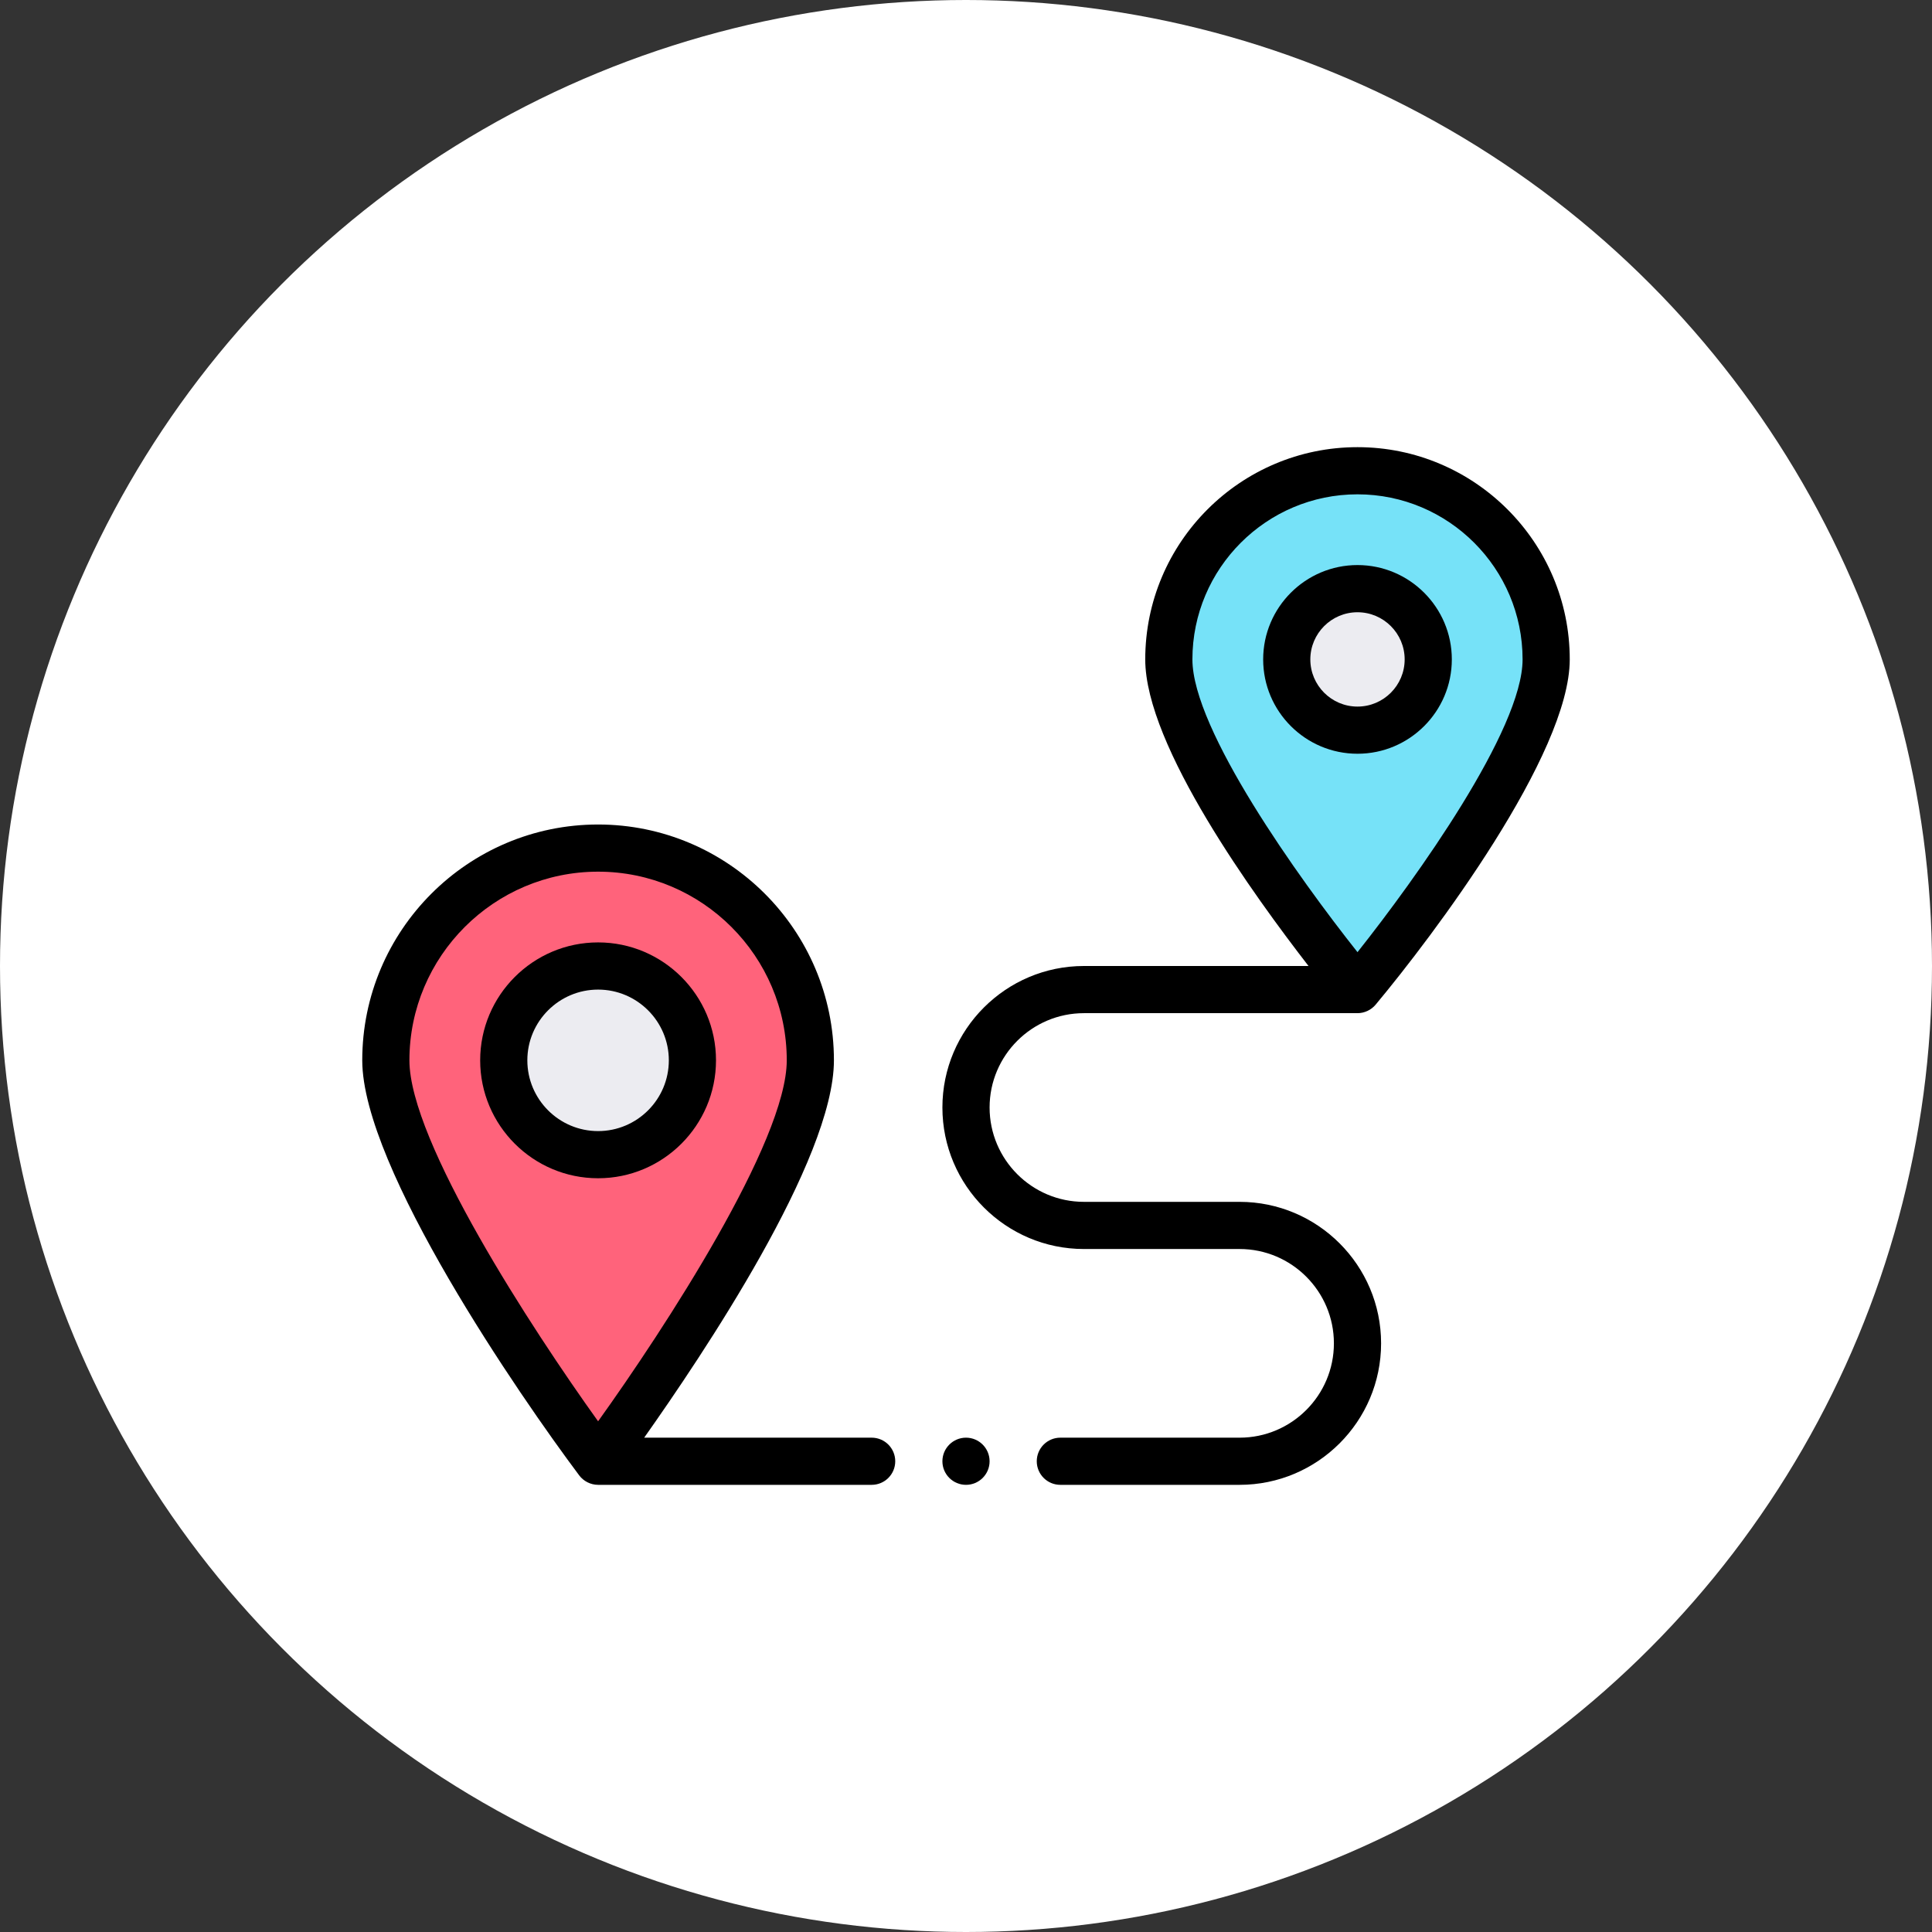 <svg width="80" height="80" viewBox="0 0 80 80" fill="none" xmlns="http://www.w3.org/2000/svg">
<rect x="0" y="0" width="80" height="80" fill="#333333" stroke="none"/>
<circle cx="40" cy="40" r="40" fill="white"/>
<g clip-path="url(#clip0_423_1182)">
<path d="M56.211 19.492C60.519 19.492 64.023 22.997 64.023 27.305C64.023 31.612 56.211 40.977 56.211 40.977C56.211 40.977 48.398 31.612 48.398 27.305C48.398 22.997 51.903 19.492 56.211 19.492Z" fill="#76E2F8"/>
<path d="M59.141 27.305C59.141 28.923 57.829 30.234 56.211 30.234C54.593 30.234 53.281 28.923 53.281 27.305C53.281 25.686 54.593 24.375 56.211 24.375C57.829 24.375 59.141 25.686 59.141 27.305Z" fill="#ECECF1"/>
<path d="M24.766 35.117C29.62 35.117 33.555 39.052 33.555 43.906C33.555 48.761 24.766 60.508 24.766 60.508C24.766 60.508 15.977 48.761 15.977 43.906C15.977 39.052 19.911 35.117 24.766 35.117Z" fill="#FF637B"/>
<path d="M24.766 40C26.92 40 28.672 41.752 28.672 43.906C28.672 46.06 26.92 47.812 24.766 47.812C22.611 47.812 20.859 46.06 20.859 43.906C20.859 41.752 22.611 40 24.766 40Z" fill="#ECECF1"/>
<path d="M40.977 60.508C40.977 59.969 40.539 59.531 40 59.531C39.461 59.531 39.023 59.969 39.023 60.508C39.023 61.047 39.461 61.484 40 61.484C40.539 61.484 40.977 61.047 40.977 60.508Z" fill="black"/>
<path d="M23.984 61.093C24.161 61.33 24.454 61.484 24.766 61.484H36.094C36.633 61.484 37.07 61.047 37.07 60.508C37.07 59.968 36.633 59.531 36.094 59.531H26.674C29.073 56.135 34.531 48.031 34.531 43.906C34.531 38.521 30.151 34.141 24.766 34.141C19.381 34.141 15 38.521 15 43.906C15 48.352 21.543 57.835 23.984 61.093ZM24.766 36.094C29.074 36.094 32.578 39.598 32.578 43.906C32.578 47.265 27.504 55.034 24.766 58.853C22.027 55.034 16.953 47.265 16.953 43.906C16.953 39.598 20.458 36.094 24.766 36.094Z" fill="black"/>
<path d="M29.648 43.906C29.648 41.214 27.458 39.023 24.766 39.023C22.073 39.023 19.883 41.214 19.883 43.906C19.883 46.599 22.073 48.789 24.766 48.789C27.458 48.789 29.648 46.599 29.648 43.906ZM21.836 43.906C21.836 42.291 23.15 40.977 24.766 40.977C26.381 40.977 27.695 42.291 27.695 43.906C27.695 45.522 26.381 46.836 24.766 46.836C23.15 46.836 21.836 45.522 21.836 43.906Z" fill="black"/>
<path d="M56.211 18.516C51.365 18.516 47.422 22.459 47.422 27.305C47.422 30.898 51.978 37.15 54.183 40H44.883C41.652 40 39.023 42.628 39.023 45.859C39.023 49.09 41.652 51.719 44.883 51.719H51.328C53.482 51.719 55.234 53.471 55.234 55.625C55.234 57.779 53.482 59.531 51.328 59.531H43.906C43.367 59.531 42.93 59.968 42.93 60.508C42.93 61.047 43.367 61.484 43.906 61.484H51.328C54.559 61.484 57.188 58.856 57.188 55.625C57.188 52.394 54.559 49.766 51.328 49.766H44.883C42.729 49.766 40.977 48.013 40.977 45.859C40.977 43.706 42.729 41.953 44.883 41.953H56.211C56.5 41.953 56.779 41.82 56.961 41.602C59.346 38.745 65 31.239 65 27.305C65 22.459 61.057 18.516 56.211 18.516ZM56.211 39.427C53.78 36.364 49.375 30.212 49.375 27.305C49.375 23.535 52.442 20.469 56.211 20.469C59.98 20.469 63.047 23.535 63.047 27.305C63.047 30.212 58.642 36.364 56.211 39.427Z" fill="black"/>
<path d="M56.211 23.398C54.057 23.398 52.305 25.151 52.305 27.305C52.305 29.459 54.057 31.211 56.211 31.211C58.365 31.211 60.117 29.459 60.117 27.305C60.117 25.151 58.365 23.398 56.211 23.398ZM56.211 29.258C55.134 29.258 54.258 28.382 54.258 27.305C54.258 26.228 55.134 25.352 56.211 25.352C57.288 25.352 58.164 26.228 58.164 27.305C58.164 28.382 57.288 29.258 56.211 29.258Z" fill="black"/>
</g>
<defs>
<clipPath id="clip0_423_1182">
<rect width="50" height="50" fill="white" transform="translate(15 15)"/>
</clipPath>
</defs>
</svg>
